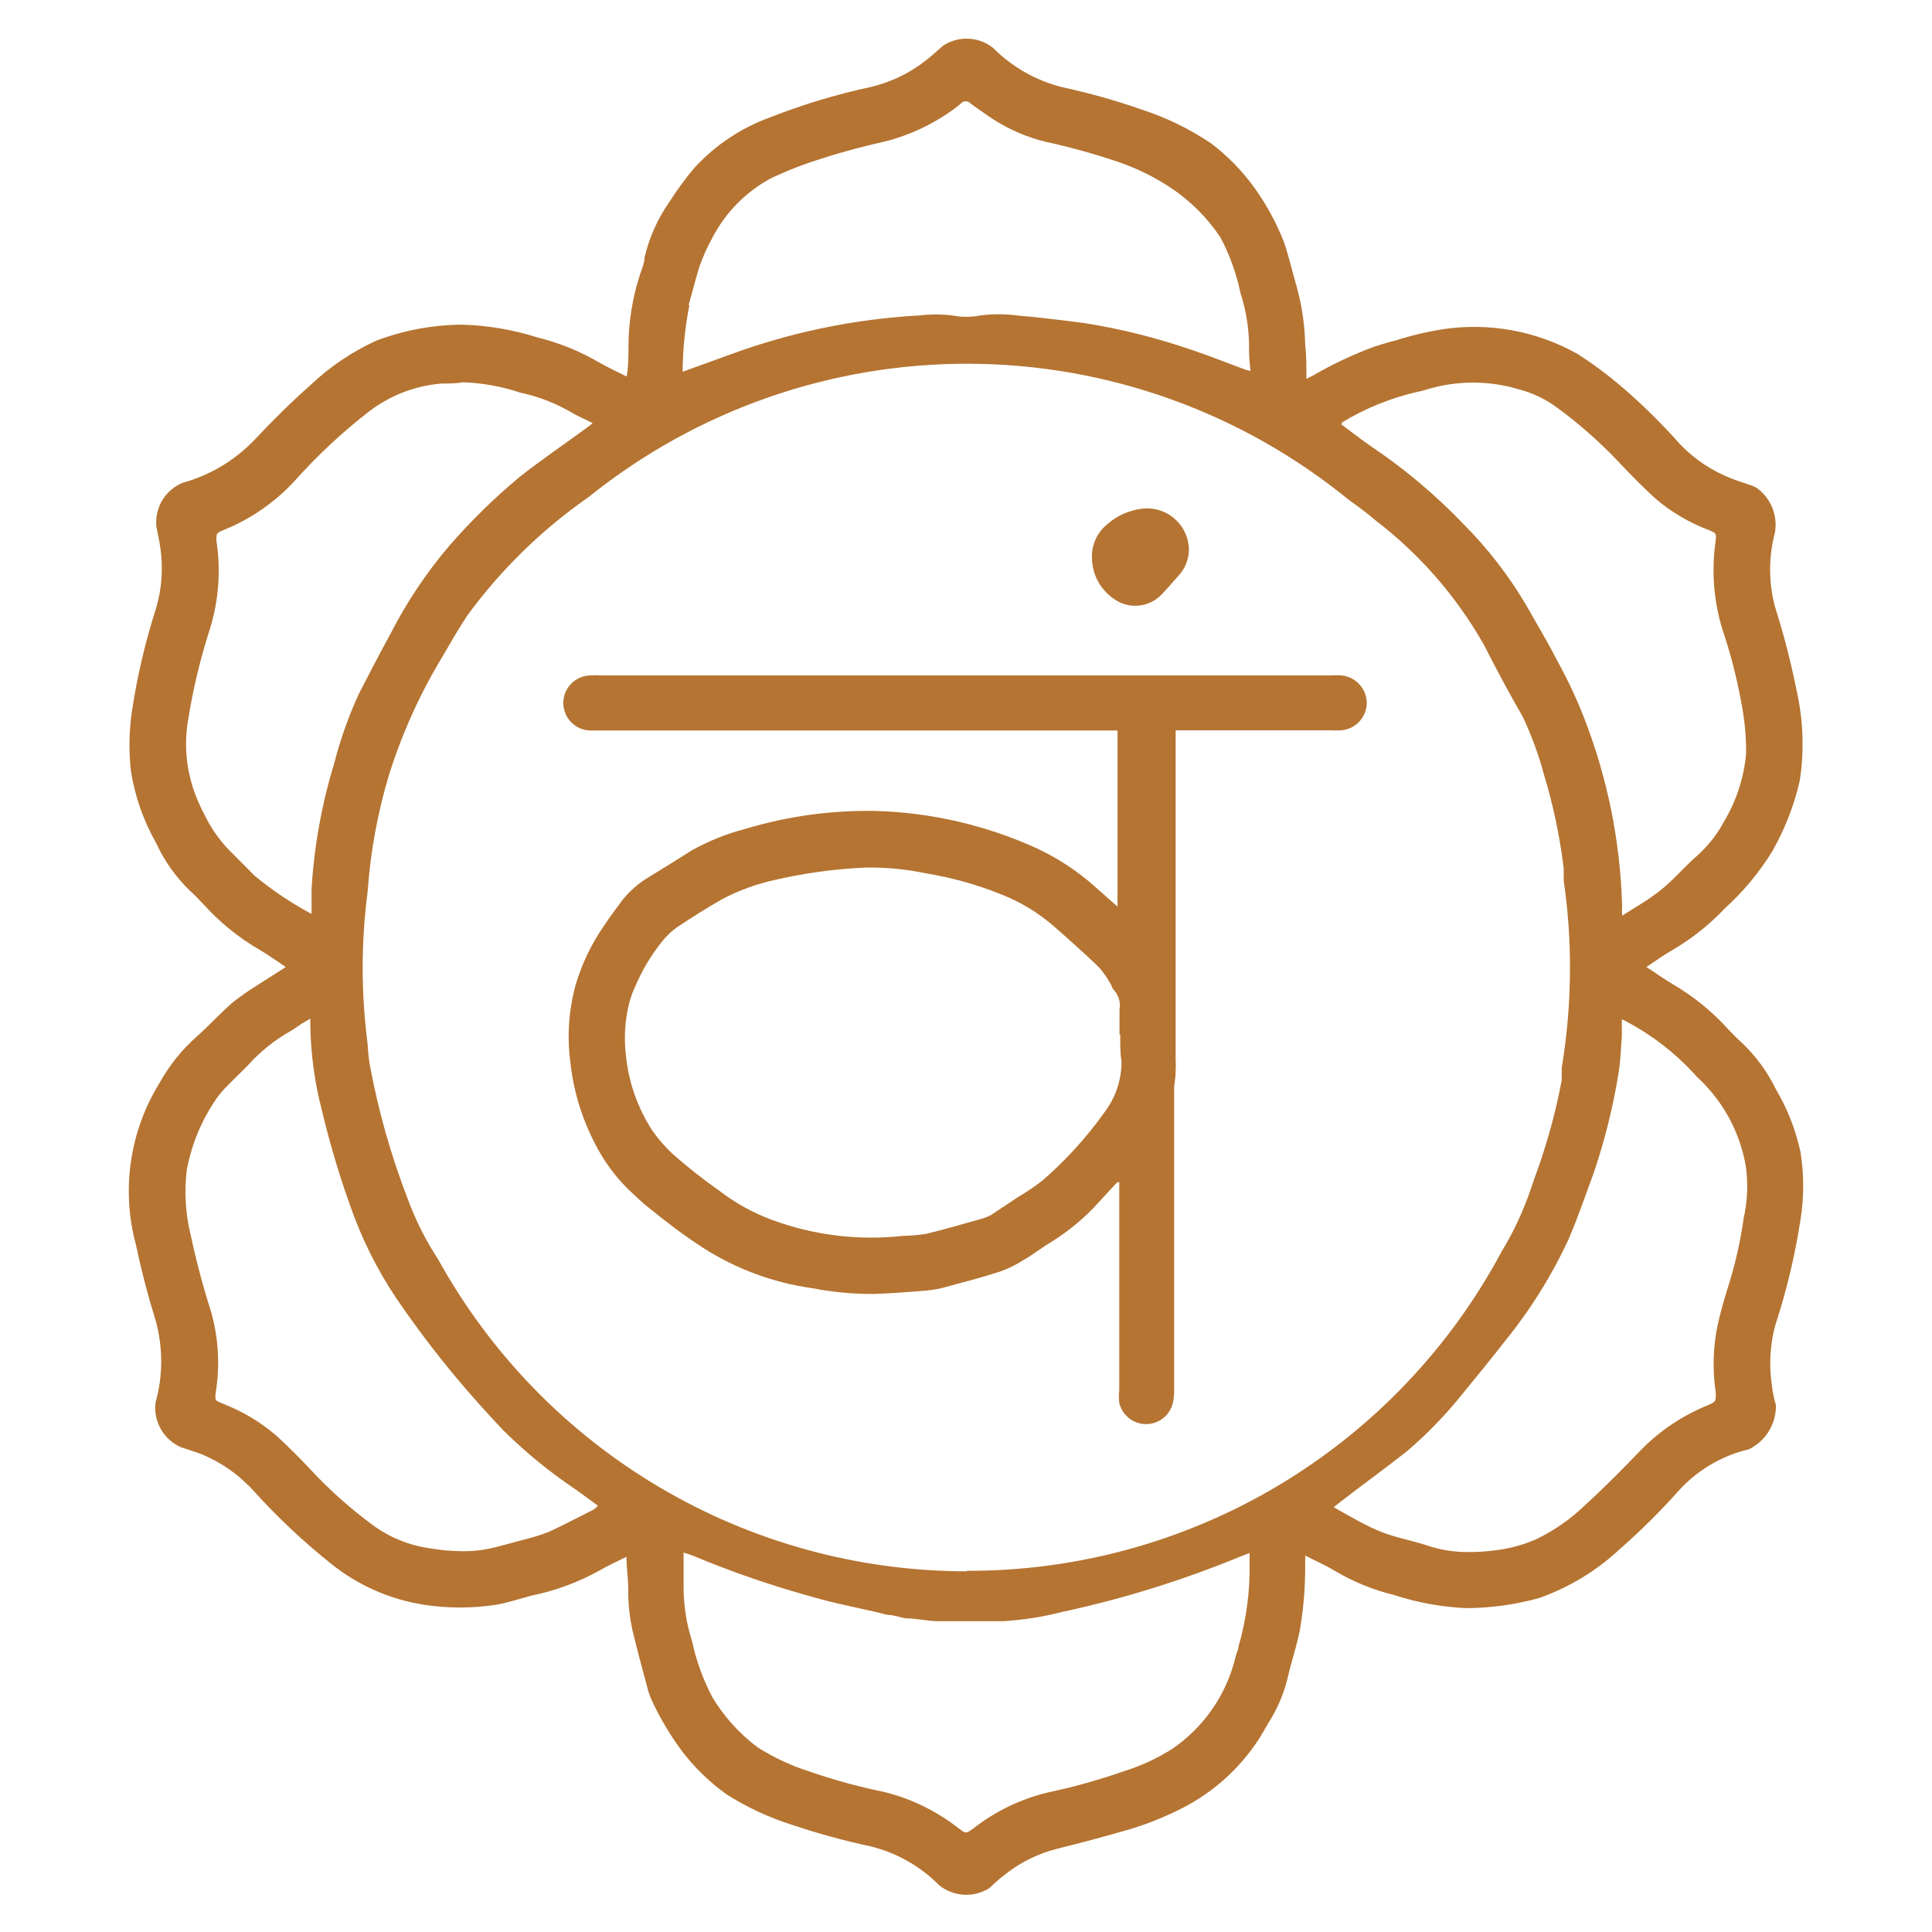 <?xml version="1.0" encoding="UTF-8"?> <svg xmlns="http://www.w3.org/2000/svg" width="600" height="600" viewBox="0 0 600 600" fill="none"><path d="M346.898 367.231L339.117 375.634C334.863 379.911 330.078 383.624 324.879 386.682C322.545 388.238 320.288 389.95 317.799 391.35C315.577 392.779 313.202 393.954 310.718 394.852C304.727 396.797 298.659 398.353 292.59 399.987C290.495 400.488 288.36 400.8 286.21 400.92C281.23 401.309 276.251 401.698 271.271 401.854C264.9 401.879 258.541 401.28 252.287 400.065C240.208 398.386 228.635 394.113 218.364 387.538C212.607 383.803 207.238 379.757 201.792 375.323C199.458 373.533 197.357 371.432 195.256 369.487C191.065 365.386 187.57 360.63 184.908 355.405C180.737 347.461 178.097 338.804 177.128 329.885C176.053 321.76 176.636 313.503 178.839 305.61C180.828 298.99 183.876 292.736 187.865 287.092C189.577 284.447 191.522 281.957 193.467 279.312C195.656 276.629 198.287 274.34 201.247 272.543C205.76 269.82 210.195 267.019 214.63 264.218C219.887 261.241 225.51 258.966 231.358 257.449C244.57 253.456 258.328 251.565 272.127 251.847C289.214 252.367 306.029 256.254 321.611 263.284C328.353 266.386 334.594 270.477 340.129 275.421L347.053 281.568C347.053 263.829 347.053 246.089 347.053 228.35C347.053 227.961 347.053 227.572 347.053 226.871H183.508C181.238 226.871 179.061 225.97 177.456 224.365C175.851 222.76 174.949 220.583 174.949 218.313C174.949 216.043 175.851 213.866 177.456 212.261C179.061 210.656 181.238 209.754 183.508 209.754C184.622 209.676 185.74 209.676 186.853 209.754H413.109C414.301 209.677 415.497 209.677 416.688 209.754C418.821 209.984 420.793 210.992 422.229 212.586C423.665 214.179 424.462 216.246 424.469 218.391C424.422 220.5 423.605 222.519 422.172 224.067C420.738 225.615 418.788 226.585 416.688 226.794C415.393 226.87 414.094 226.87 412.798 226.794H365.104C365.104 227.727 365.104 228.505 365.104 229.206V325.683C365.104 326.695 365.104 327.706 365.104 328.718C365.181 330.091 365.181 331.468 365.104 332.841C365.104 334.709 364.637 336.576 364.637 338.443V431.809C364.666 433.117 364.535 434.423 364.248 435.699C363.802 437.571 362.737 439.238 361.227 440.431C359.716 441.624 357.848 442.272 355.923 442.272C353.998 442.272 352.13 441.624 350.619 440.431C349.109 439.238 348.044 437.571 347.598 435.699C347.444 434.355 347.444 432.997 347.598 431.653C347.598 410.957 347.598 390.261 347.598 369.409V367.075L346.898 367.231ZM347.676 321.326C347.676 318.681 347.676 315.958 347.676 313.546C347.875 312.453 347.817 311.328 347.506 310.261C347.196 309.194 346.641 308.215 345.886 307.399C345.341 306.932 345.264 305.999 344.797 305.376C343.759 303.5 342.505 301.75 341.062 300.163C336.472 295.806 331.726 291.527 326.902 287.326C322.259 283.365 317.003 280.186 311.341 277.911C303.68 274.798 295.694 272.554 287.533 271.22C281.395 269.928 275.131 269.328 268.859 269.431C259.4 269.838 249.998 271.114 240.772 273.243C235.03 274.49 229.482 276.505 224.277 279.234C219.531 281.957 214.863 284.914 210.273 287.948C208.686 289.086 207.248 290.42 205.993 291.916C202.337 296.388 199.349 301.368 197.124 306.699C196.404 308.25 195.831 309.865 195.412 311.523C194.066 316.859 193.723 322.4 194.4 327.862C195.241 336.19 198.07 344.195 202.648 351.203C204.436 353.731 206.469 356.076 208.717 358.206C213.418 362.374 218.354 366.271 223.499 369.876C228.479 373.705 234.015 376.749 239.916 378.902C252.89 383.667 266.795 385.345 280.53 383.803C282.927 383.757 285.319 383.549 287.688 383.181C293.679 381.703 299.515 379.991 305.35 378.357C306.272 378.067 307.159 377.676 307.995 377.19L316.165 371.744C318.882 370.169 321.482 368.401 323.945 366.453C331.167 360.156 337.618 353.026 343.163 345.212C346.518 340.72 348.32 335.258 348.298 329.651C347.831 326.695 347.909 323.972 347.909 321.326H347.676Z" fill="#B57432"></path><path d="M339.12 173.342C339.031 171.304 339.429 169.273 340.282 167.42C341.134 165.566 342.416 163.942 344.021 162.683C346.956 160.126 350.586 158.501 354.447 158.014C356.284 157.759 358.155 157.9 359.933 158.427C361.711 158.955 363.356 159.857 364.756 161.074C366.157 162.29 367.281 163.792 368.052 165.478C368.824 167.165 369.225 168.997 369.23 170.852C369.163 173.736 368.058 176.498 366.118 178.633C364.328 180.656 362.617 182.679 360.749 184.624C359.011 186.452 356.709 187.645 354.213 188.012C351.716 188.379 349.169 187.898 346.978 186.647C344.623 185.305 342.659 183.372 341.281 181.039C339.902 178.705 339.157 176.052 339.12 173.342Z" fill="#B57432"></path><path d="M551.528 338.289C548.89 332.874 545.307 327.973 540.947 323.817C539.469 322.572 538.224 321.172 536.901 319.849C531.887 314.258 526.033 309.481 519.551 305.688C516.75 304.055 514.104 302.109 511.303 300.32C514.104 298.453 516.75 296.508 519.551 294.951C525.495 291.449 530.917 287.127 535.656 282.114C541.409 276.911 546.388 270.911 550.439 264.296C554.308 257.484 557.165 250.146 558.92 242.511C560.363 233.224 560.047 223.749 557.986 214.579C556.207 205.723 553.947 196.97 551.217 188.359C549.232 180.837 549.232 172.929 551.217 165.407C551.683 162.759 551.381 160.033 550.347 157.551C549.313 155.07 547.59 152.936 545.382 151.402L543.981 150.779C541.958 150.079 539.858 149.457 537.913 148.679C531.861 146.365 526.39 142.753 521.885 138.097C516.118 131.578 509.905 125.469 503.29 119.813C499.103 116.255 494.685 112.98 490.063 110.01C477.367 102.822 462.634 100.084 448.204 102.229C443.194 103.018 438.252 104.188 433.421 105.731C431.165 106.275 428.986 106.975 426.73 107.676C420.213 110.091 413.913 113.059 407.901 116.545L405.723 117.635C405.723 113.822 405.722 110.321 405.333 106.82C405.196 100.794 404.307 94.809 402.688 89.002C401.677 85.501 400.821 82 399.809 78.577C399.191 76.248 398.357 73.982 397.32 71.808C395.194 67.042 392.587 62.505 389.539 58.27C385.767 53.032 381.23 48.389 376.079 44.498C369.467 40.043 362.266 36.534 354.683 34.072C346.565 31.22 338.275 28.881 329.863 27.07C321.726 25.03 314.301 20.806 308.389 14.855C306.195 13.118 303.506 12.122 300.71 12.011C297.914 11.899 295.154 12.677 292.828 14.232C291.272 15.555 289.794 16.955 288.16 18.278C282.914 22.535 276.767 25.541 270.187 27.07C259.574 29.355 249.165 32.504 239.065 36.484C230.152 39.729 222.147 45.066 215.724 52.045C212.89 55.39 210.291 58.925 207.943 62.627C204.271 67.863 201.63 73.752 200.163 79.977C200.163 81.922 199.151 83.79 198.607 85.735C196.379 92.704 195.225 99.971 195.183 107.287C195.183 110.399 195.183 113.589 194.638 116.934C191.682 115.456 188.803 114.133 186.08 112.577C180.106 109.079 173.66 106.458 166.94 104.797C159.381 102.399 151.525 101.064 143.599 100.829C134.451 100.878 125.387 102.565 116.834 105.808C109.389 109.206 102.555 113.806 96.605 119.424C90.458 124.87 84.545 130.706 78.865 136.775C72.811 143.058 65.179 147.599 56.769 149.924C54.223 150.954 52.062 152.751 50.584 155.065C49.106 157.38 48.385 160.097 48.521 162.839C48.521 162.839 48.521 162.839 48.521 163.306C48.91 165.484 49.455 167.663 49.766 169.919C50.717 176.212 50.292 182.636 48.521 188.748C45.238 198.91 42.766 209.317 41.13 219.87C40.079 226.354 39.922 232.95 40.663 239.477C41.896 247.302 44.532 254.84 48.444 261.729C51.005 267.327 54.594 272.394 59.025 276.667C60.503 277.99 61.826 279.39 63.226 280.869C68.243 286.436 74.097 291.187 80.577 294.951C83.378 296.585 85.945 298.453 88.746 300.32L79.488 306.233C76.932 307.837 74.464 309.577 72.096 311.446C68.284 314.792 64.86 318.604 61.048 321.95C56.42 326.058 52.526 330.926 49.533 336.343C44.942 343.776 41.924 352.071 40.666 360.716C39.408 369.361 39.936 378.173 42.219 386.605C43.853 394.386 45.876 402.166 48.288 409.947C50.659 418.341 50.659 427.228 48.288 435.622C47.953 438.447 48.527 441.304 49.926 443.78C51.325 446.257 53.476 448.223 56.068 449.394L61.904 451.339C68.249 453.839 73.943 457.75 78.554 462.776C85.983 471.023 94.076 478.648 102.751 485.573C111.167 492.362 121.236 496.793 131.928 498.411C139.175 499.499 146.544 499.499 153.791 498.411C157.603 497.788 161.572 496.465 165.073 495.532C172.457 494.031 179.568 491.407 186.158 487.751C188.803 486.195 191.604 484.95 194.561 483.472C194.561 486.973 195.105 490.319 195.105 493.587C195.063 497.983 195.533 502.37 196.506 506.658C197.984 512.882 199.696 519.029 201.33 525.175C201.76 526.567 202.306 527.921 202.964 529.221C205.315 534.104 208.101 538.765 211.289 543.148C215.298 548.559 220.128 553.311 225.605 557.231C231.887 561.227 238.66 564.391 245.756 566.645C253.841 569.374 262.076 571.634 270.42 573.414C278.476 575.401 285.826 579.575 291.661 585.474C293.837 587.225 296.504 588.255 299.292 588.423C302.081 588.59 304.852 587.886 307.222 586.408C308.867 584.799 310.608 583.292 312.435 581.895C317.17 578.202 322.632 575.55 328.463 574.114C335.387 572.403 342.312 570.535 349.158 568.59C355.878 566.703 362.374 564.095 368.532 560.81C379.175 555.046 387.887 546.279 393.585 535.601C396.433 531.26 398.536 526.474 399.809 521.441C400.51 518.173 401.521 514.983 402.377 511.715C402.844 509.926 403.311 508.058 403.7 506.191C404.863 499.329 405.409 492.377 405.333 485.417C405.38 484.64 405.38 483.86 405.333 483.083C408.446 484.717 411.402 485.962 414.125 487.596C420.002 491.123 426.375 493.746 433.032 495.376C440.309 497.739 447.873 499.1 455.518 499.422C463.09 499.364 470.623 498.318 477.925 496.31C487.2 493.051 495.703 487.912 502.901 481.216C509.476 475.462 515.687 469.303 521.496 462.776C527.266 456.469 534.804 452.049 543.126 450.094C545.697 448.843 547.856 446.881 549.346 444.44C550.835 441.999 551.593 439.181 551.528 436.322C550.92 434.371 550.503 432.364 550.284 430.332C549.319 424.023 549.69 417.581 551.373 411.425C554.853 400.789 557.456 389.886 559.153 378.825C560.282 371.842 560.282 364.723 559.153 357.74C557.675 350.888 555.1 344.32 551.528 338.289ZM416.926 131.095C424.154 126.73 432.034 123.552 440.268 121.68C441.193 121.52 442.104 121.286 442.991 120.98C452.424 118.1 462.501 118.1 471.934 120.98C476.212 122.115 480.229 124.071 483.761 126.738C490.762 131.884 497.274 137.666 503.212 144.01C506.713 147.745 510.37 151.402 514.182 154.903C519.039 159.026 524.565 162.289 530.521 164.551C533.089 165.64 533.089 165.562 532.778 168.285C531.476 177.355 532.194 186.601 534.878 195.361C537.369 202.704 539.319 210.22 540.714 217.847C541.778 223.149 542.299 228.545 542.27 233.953C541.62 241.435 539.279 248.671 535.423 255.115C533.221 259.235 530.296 262.925 526.787 266.008C523.13 269.198 519.94 273.011 516.127 276.123C512.315 279.235 508.347 281.491 503.756 284.37C503.698 283.333 503.698 282.294 503.756 281.258C503.197 261.188 499.17 241.367 491.852 222.671C489.484 216.663 486.73 210.816 483.605 205.165C480.648 199.33 477.225 193.728 474.035 188.048C468.576 178.768 461.962 170.219 454.35 162.606C445.764 153.653 436.244 145.645 425.952 138.72C422.762 136.541 419.727 134.129 416.46 131.717C416.926 131.406 416.926 131.173 416.926 131.095ZM213.856 94.76C215.023 90.792 215.879 86.98 217.202 82.856C218.304 79.68 219.683 76.608 221.326 73.675C225.387 65.919 231.673 59.552 239.376 55.391C244.659 52.889 250.12 50.782 255.715 49.089C262.095 46.988 268.631 45.354 275.089 43.876C283.188 41.782 290.783 38.078 297.418 32.983L298.43 32.127C298.613 31.914 298.839 31.742 299.094 31.625C299.35 31.507 299.627 31.446 299.908 31.446C300.189 31.446 300.467 31.507 300.722 31.625C300.977 31.742 301.204 31.914 301.386 32.127C303.954 33.995 306.522 35.784 309.167 37.496C313.975 40.485 319.227 42.691 324.728 44.032C332.628 45.756 340.422 47.938 348.069 50.567C353.555 52.515 358.781 55.128 363.63 58.347C369.73 62.417 374.966 67.653 379.036 73.753C381.923 79.212 384.018 85.054 385.26 91.103C387.103 96.752 387.997 102.668 387.905 108.609C387.911 110.822 388.067 113.031 388.372 115.223L386.894 114.834C381.292 112.811 375.768 110.554 370.166 108.687C359.356 104.947 348.239 102.161 336.943 100.362C329.863 99.428 322.783 98.573 315.703 97.95C312.009 97.483 308.27 97.483 304.576 97.95C301.622 98.527 298.584 98.527 295.629 97.95C292.321 97.56 288.978 97.56 285.67 97.95C265.626 99.044 245.855 103.108 227.005 110.01L211.989 115.456C212.054 108.508 212.757 101.58 214.09 94.76H213.856ZM79.021 271.921L70.307 263.129C67.596 260.114 65.318 256.736 63.538 253.093C62.759 251.652 62.058 250.172 61.437 248.658C58.031 240.801 56.977 232.126 58.403 223.682C59.938 214.001 62.228 204.454 65.249 195.128C67.948 186.288 68.613 176.952 67.195 167.819C67.195 165.796 67.195 165.562 68.984 164.784C77.615 161.384 85.358 156.062 91.625 149.223C98.717 141.281 106.531 134.014 114.967 127.516C121.417 122.678 129.104 119.765 137.141 119.113C139.319 119.113 141.576 119.113 143.832 118.724C149.842 118.928 155.792 120.003 161.494 121.914C167.307 123.152 172.879 125.333 177.988 128.372C179.856 129.461 181.801 130.239 184.057 131.406L182.501 132.651C175.421 137.864 168.107 142.766 161.26 148.212C153.53 154.659 146.323 161.709 139.708 169.297C132.499 177.72 126.31 186.965 121.269 196.84C117.923 202.909 114.733 209.133 111.543 215.279C108.296 222.318 105.692 229.635 103.763 237.143C99.905 249.789 97.555 262.847 96.76 276.045C96.76 278.457 96.76 280.947 96.76 283.825C90.462 280.464 84.519 276.475 79.021 271.921ZM184.446 468.767C179.778 471.101 175.11 473.591 170.363 475.769C167.823 476.734 165.224 477.54 162.583 478.181L153.558 480.593C149.283 481.631 144.87 481.972 140.486 481.605C138.152 481.605 135.74 481.138 133.328 480.827C126.997 479.902 120.988 477.444 115.822 473.669C108.898 468.574 102.464 462.843 96.605 456.552C93.103 452.817 89.524 449.238 85.79 445.815C80.87 441.6 75.265 438.258 69.217 435.933C66.65 434.844 66.728 435 67.039 432.199C68.34 423.916 67.835 415.449 65.561 407.379C63.095 399.708 61.018 391.918 59.336 384.038C57.616 377.254 57.167 370.211 58.014 363.264C58.589 360.25 59.395 357.285 60.425 354.394C62.126 349.683 64.427 345.211 67.272 341.09C68.173 339.853 69.161 338.683 70.229 337.588C72.485 335.254 74.819 333.076 76.998 330.819C80.791 326.616 85.23 323.044 90.147 320.238C91.314 319.616 92.403 318.76 93.57 317.982L96.371 316.348C96.371 317.281 96.371 317.904 96.371 318.448C96.513 327.326 97.714 336.154 99.95 344.746C102.608 355.966 105.96 367.009 109.987 377.813C113.883 388.101 119.115 397.833 125.548 406.757C130.994 414.537 136.985 422.318 143.21 429.631C147.489 434.689 151.924 439.59 156.514 444.414C163.442 451.23 170.997 457.377 179.078 462.776L185.691 467.6C185.324 468.037 184.906 468.429 184.446 468.767ZM384.638 511.326C384.638 512.26 384.015 513.271 383.782 514.283C381.052 526.045 373.997 536.349 364.019 543.148C359.344 546.114 354.294 548.443 349.003 550.073C341.371 552.749 333.574 554.932 325.662 556.608C317.161 558.607 309.196 562.429 302.32 567.812C299.908 569.524 300.064 569.524 297.73 567.812C291.015 562.543 283.279 558.727 275.011 556.608C266.833 554.943 258.775 552.733 250.891 549.995C245.421 548.213 240.193 545.756 235.33 542.681C229.672 538.456 224.889 533.171 221.248 527.12C218.36 521.654 216.239 515.816 214.945 509.77C213.177 504.264 212.285 498.514 212.3 492.731C212.3 490.085 212.3 487.44 212.3 484.95C212.3 484.095 212.3 483.316 212.3 482.149L214.868 483.005C227.404 488.247 240.269 492.665 253.381 496.232C259.372 497.944 265.441 499.111 271.509 500.511L275.711 501.523C277.656 501.523 279.601 502.379 281.546 502.612C284.659 502.612 287.693 503.39 290.805 503.468H309.556C310.256 503.468 310.956 503.468 311.657 503.468C317.829 503.092 323.952 502.128 329.941 500.589C348.774 496.528 367.208 490.8 385.026 483.472L388.061 482.305C388.061 483.316 388.061 484.172 388.061 484.95C388.271 493.865 387.117 502.76 384.638 511.326ZM300.219 487.985C266.717 487.974 233.829 478.992 204.973 461.971C176.117 444.95 152.346 420.512 136.129 391.196C132.261 385.3 129.076 378.983 126.637 372.367C121.395 358.814 117.436 344.8 114.811 330.508C114.488 328.499 114.28 326.473 114.188 324.439C113.159 316.519 112.64 308.54 112.632 300.553C112.637 292.592 113.157 284.639 114.188 276.745C115.053 264.421 117.298 252.234 120.88 240.41C124.927 227.604 130.491 215.328 137.452 203.842C139.942 199.563 142.432 195.206 145.233 191.004C155.652 176.799 168.35 164.417 182.812 154.358C216.309 127.408 258.054 112.792 301.046 112.962C344.039 113.132 385.666 128.078 418.949 155.292C421.828 157.315 424.629 159.416 427.274 161.672C440.917 172.136 452.32 185.233 460.808 200.185C464.776 207.966 468.589 215.124 472.946 222.671C475.689 228.503 477.902 234.571 479.559 240.799C482.437 250.274 484.468 259.986 485.628 269.821C485.628 271.065 485.628 272.31 485.628 273.555C486.942 282.494 487.592 291.518 487.573 300.553C487.575 310.98 486.716 321.39 485.005 331.675V332.842C485.005 333.543 485.005 334.165 485.005 334.787V335.488C482.999 346.092 480.084 356.505 476.291 366.61C475.747 368.243 475.202 369.955 474.58 371.589C472.385 377.546 469.624 383.278 466.332 388.706C450.254 418.754 426.296 443.856 397.031 461.319C367.766 478.782 334.298 487.947 300.219 487.829V487.985ZM541.414 379.058C540.477 385.429 539.072 391.722 537.212 397.887C535.812 402.322 534.489 406.757 533.478 411.269C531.988 418.28 531.778 425.502 532.855 432.588C532.855 435.311 532.855 435.233 530.599 436.322C522.665 439.494 515.483 444.291 509.514 450.405C503.912 456.24 498.232 461.998 492.241 467.444C487.786 471.764 482.663 475.337 477.069 478.026C472.647 479.952 467.945 481.16 463.142 481.605C461.024 481.851 458.894 481.98 456.762 481.994C452.084 482.114 447.421 481.403 442.991 479.893C438.478 478.415 433.654 477.559 429.22 475.847C424.785 474.136 419.494 471.101 414.203 468.067L416.46 466.277C423.306 460.987 430.309 455.929 436.922 450.716C443.195 445.353 448.951 439.414 454.117 432.977C458.552 427.531 462.987 422.162 467.266 416.638C475.215 406.881 481.907 396.164 487.184 384.738C490.063 378.047 492.397 371.122 494.964 364.198C498.45 353.934 501.053 343.393 502.745 332.687C503.29 329.108 503.367 325.529 503.679 321.872C503.679 320.238 503.679 318.526 503.679 316.581C504.257 316.762 504.807 317.024 505.312 317.359C512.989 321.446 519.931 326.784 525.853 333.154C526.439 333.885 527.09 334.562 527.798 335.176C535.377 342.423 540.424 351.916 542.192 362.252C542.946 367.752 542.682 373.343 541.414 378.747V379.058Z" fill="#B57432"></path></svg> 